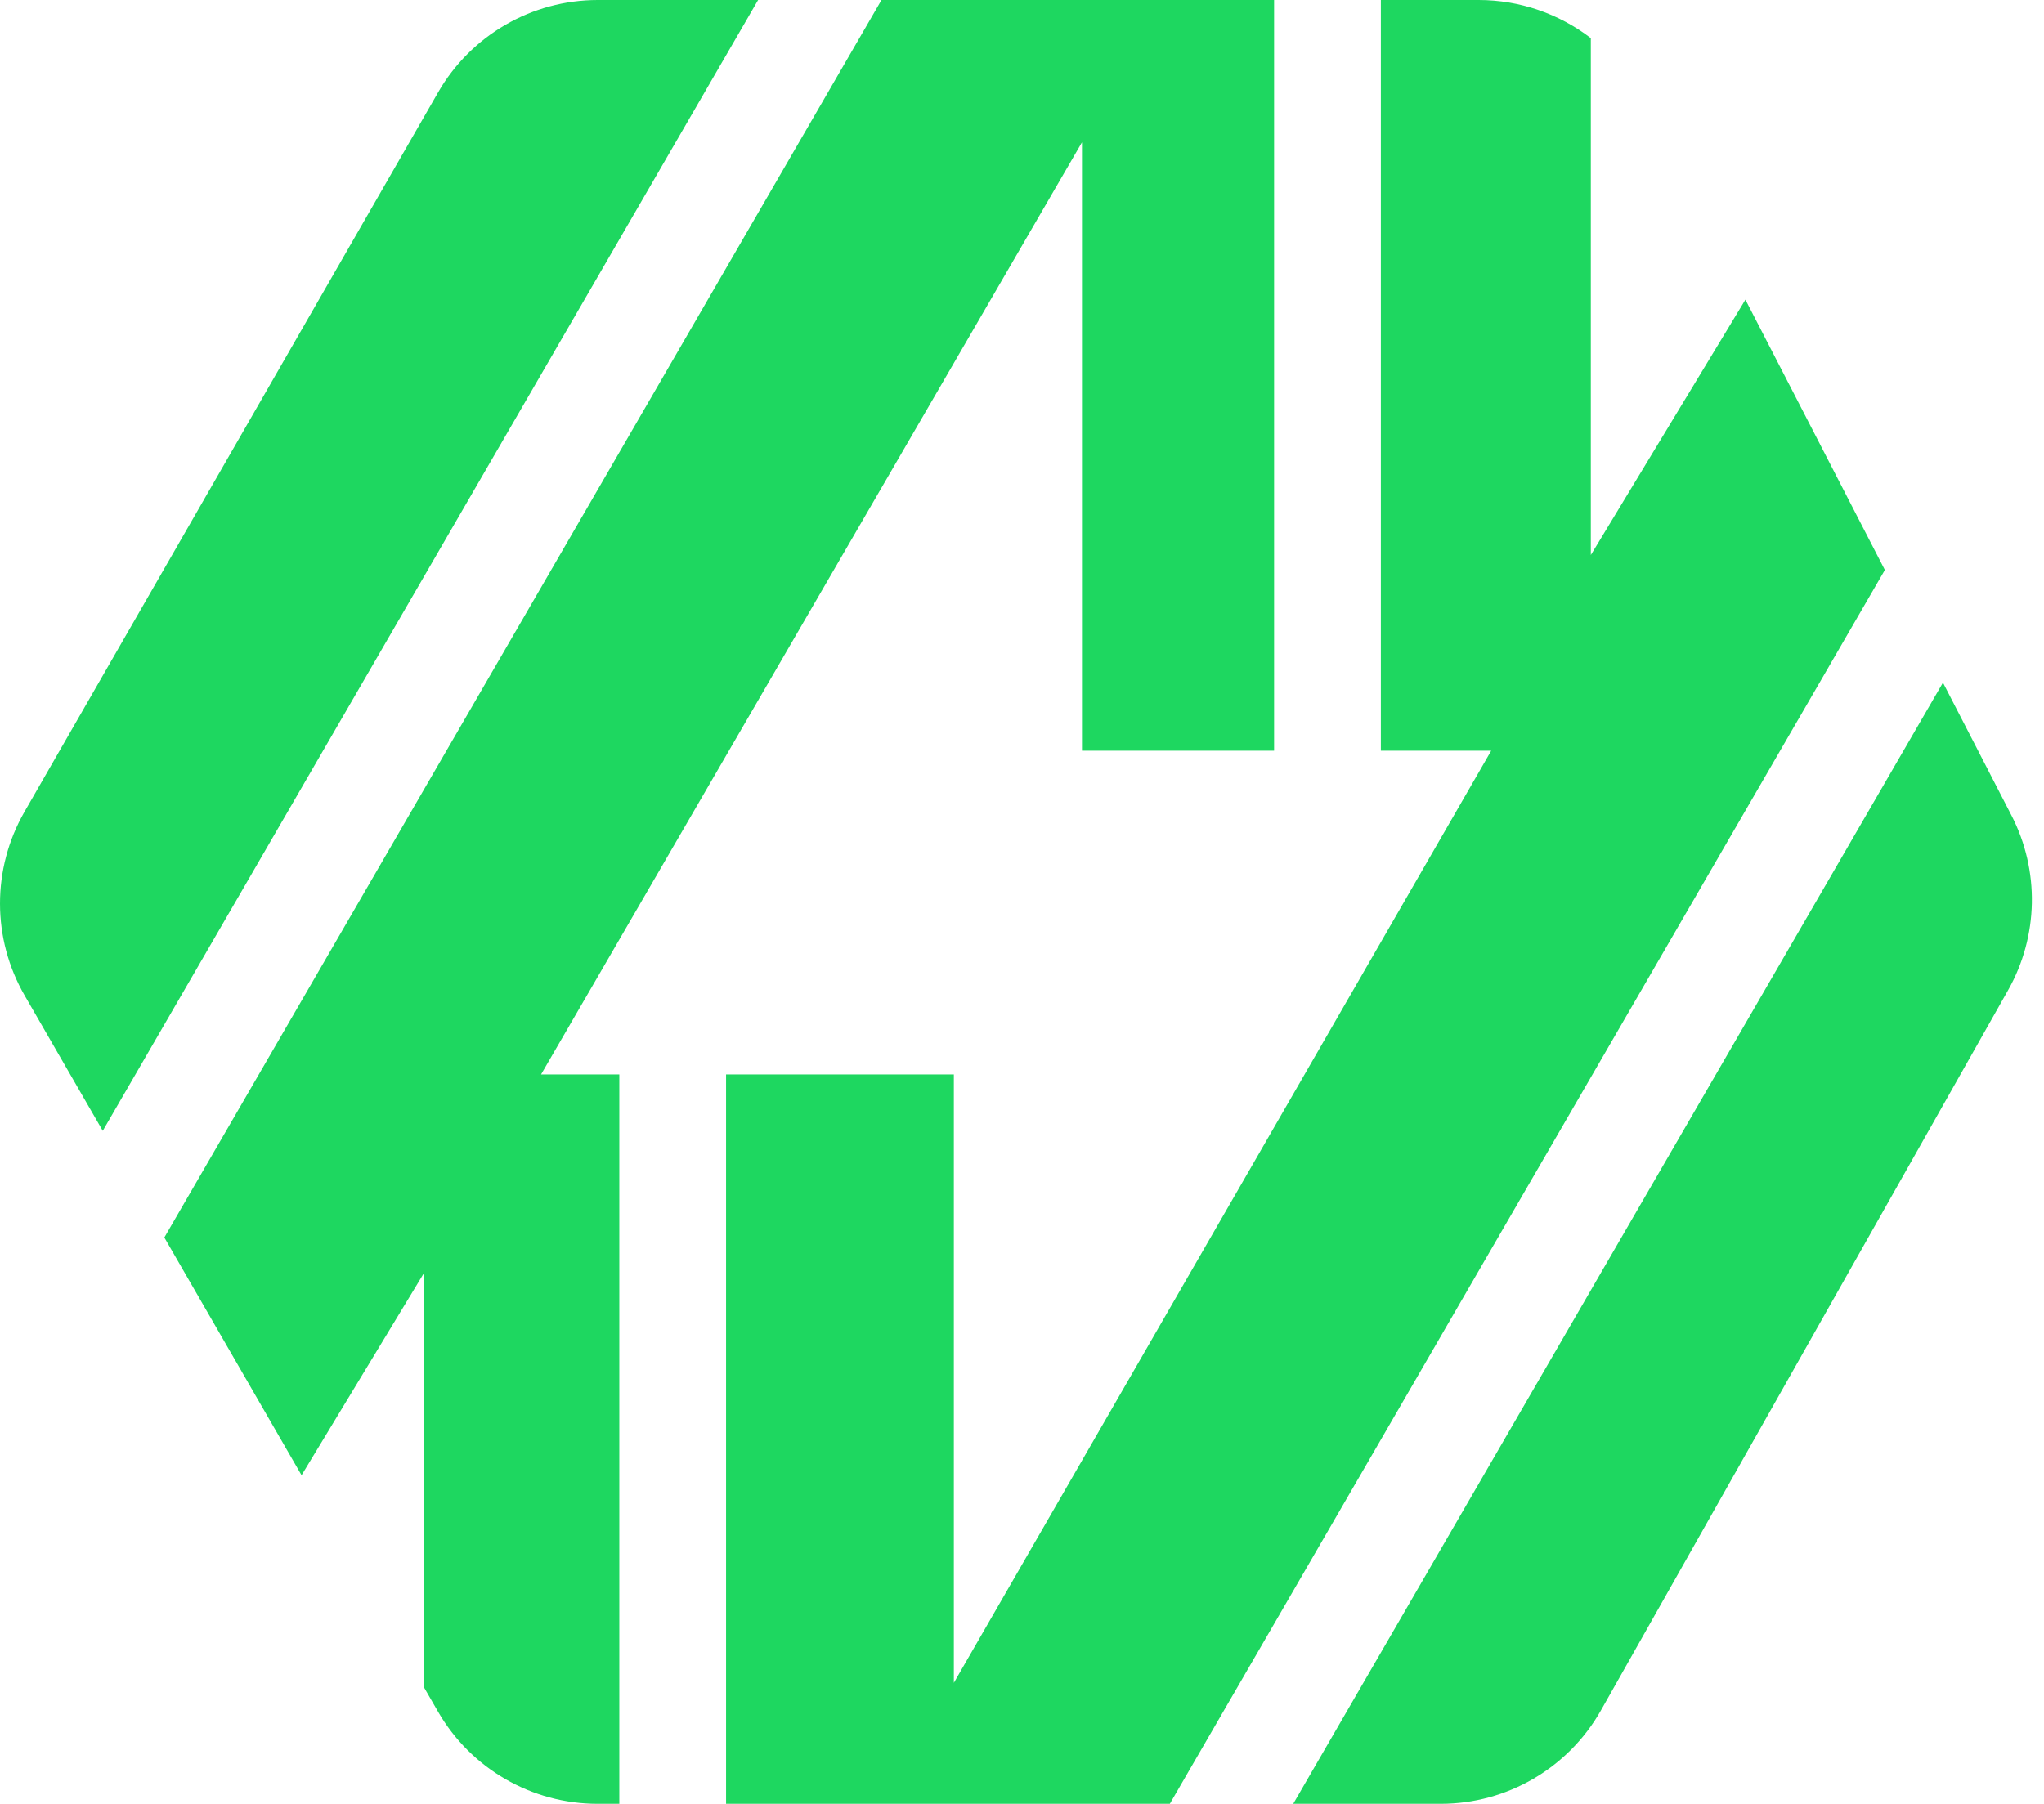 <svg width="111" height="98" viewBox="0 0 111 98" fill="none" xmlns="http://www.w3.org/2000/svg">
<g clip-path="url(#clip0_7518_1227)">
<path fill-rule="evenodd" clip-rule="evenodd" d="M32.461 0H41.169L5.58 61.425L1.339 54.075C-0.443 50.987 -0.446 47.184 1.33 44.093L23.791 5.017C25.575 1.913 28.882 0 32.461 0ZM16.376 80.132L8.924 67.219L47.869 0H69.19V40.776H58.757V7.73L29.382 58.362H33.632V97.98H32.45C28.877 97.98 25.575 96.073 23.789 92.978L23.002 91.615V69.185L16.376 80.132ZM39.429 58.362V97.98H63.528L102.358 30.96L94.785 16.277L86.39 30.148V2.071C84.673 0.752 82.541 0 80.296 0H74.988V40.776H80.981L51.799 91.409V58.362H39.429ZM70.229 97.98L105.513 37.078L109.23 44.285C110.776 47.281 110.707 50.855 109.048 53.789L86.942 92.9C85.168 96.039 81.842 97.98 78.237 97.98H70.229Z" fill="#1ED760"/>
</g>
<defs>
<clipPath id="clip0_7518_1227">
<rect width="111" height="98" fill="white"/>
</clipPath>
</defs>
</svg>
